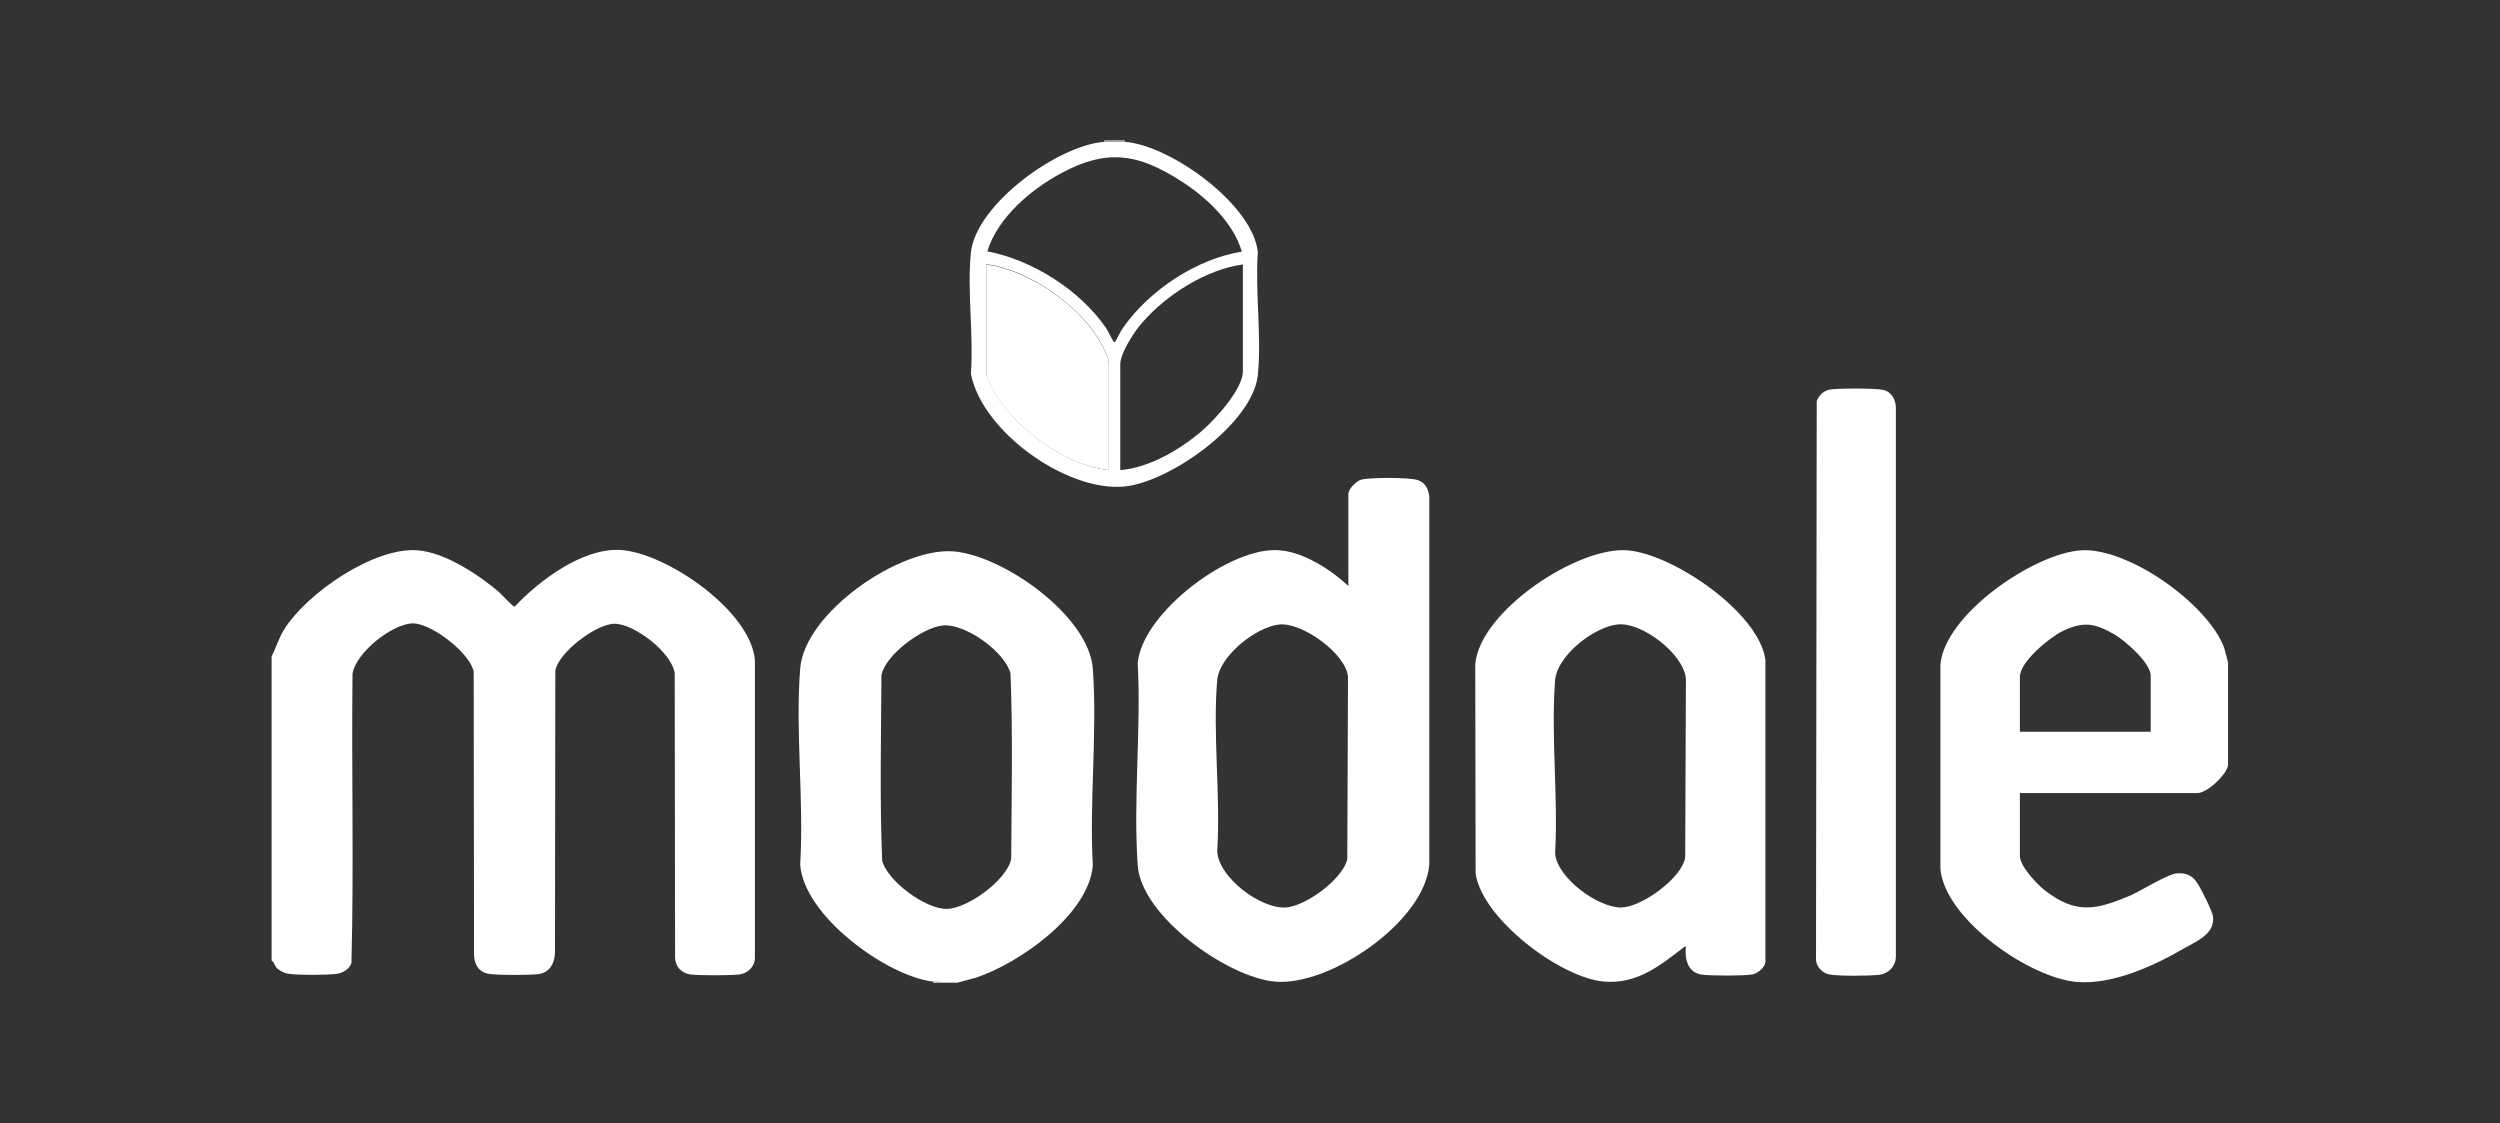 <svg xml:space="preserve" style="enable-background:new 0 0 701.4 315.1;" viewBox="0 0 701.4 315.1" y="0px" x="0px" xmlns:xlink="http://www.w3.org/1999/xlink" xmlns="http://www.w3.org/2000/svg" id="Camada_2_00000137838784284455100740000010162867491474546366_" version="1.1">
<rect x="0" y="0" width="701.4" height="315.1" fill="#333333" stroke="none"/>
<style type="text/css">
	.st0{fill:#FFFFFF;}
</style>
<g id="Camada_3">
	<g>
		<path d="M76.2,269.5v-85.3c1.2-2.4,2-5.1,3.4-7.4c6.2-10.2,25.3-23.4,37.6-22.4c7.7,0.6,17.2,6.9,22.9,11.8
			c0.7,0.6,3.8,4.1,4.3,4c6.8-7.3,19.1-16.5,29.6-15.9c12.9,0.7,36.8,17.2,37.8,31v83.4c0,2.5-2,4.4-4.4,4.7
			c-2.7,0.3-10.9,0.3-13.6,0c-2.5-0.3-4.3-2.1-4.4-4.7l-0.1-79.8c-0.8-5.8-11.3-13.9-16.9-13.9c-5.1,0-15.8,8.1-16.6,13.2l-0.1,79.1
			c-0.1,3-1.5,5.6-4.7,6c-2.8,0.3-10.5,0.3-13.3,0c-3-0.3-4.4-2.1-4.7-5l-0.1-79.8c-0.9-5.2-11.8-13.6-17-13.6
			c-5.8,0-16.2,8.3-17,14.2c-0.3,27,0.4,54.1-0.3,81.1c-0.6,1.7-2.4,2.8-4.1,3c-2.7,0.4-10.9,0.4-13.6,0c-0.9-0.1-2.3-0.8-2.9-1.3
			C77,271.2,77.2,270.2,76.2,269.5L76.2,269.5z" class="st0"></path>
		<path d="M268.6,275.7h-4.5c-0.5-0.6-1.6-0.2-2.3-0.3c-13-1.5-36.4-18.5-37.3-32.9c1.1-17.8-1.4-37.2,0-54.9
			c1.2-15.8,28.1-34.1,43-32.9c13.9,1.1,38,18,39.1,32.9c1.3,17.8-1,37.2,0,55.2c-1.1,13.8-20.7,27.5-32.8,31.5L268.6,275.7
			L268.6,275.7z M264.3,175.5c-5.6,0.7-15.8,8.1-17,13.9c-0.1,17.4-0.5,34.8,0.2,52.1c1.6,5.8,12.1,13.5,18,13.5
			c5.9,0,17-8.1,18.2-14c0.1-17.4,0.5-34.8-0.2-52.1C281.9,182.8,270.6,174.7,264.3,175.5L264.3,175.5z" class="st0"></path>
		<path d="M625.1,185.8v28.9c-0.5,2.8-5.9,7.8-8.6,7.8h-49.8v17.7c0,2.8,4.8,7.9,7,9.6c8.8,6.8,14.4,5.5,24.1,1.4
			c3.1-1.4,10.5-6.1,13.2-6.2c2.3-0.1,4,0.6,5.3,2.5c1.1,1.5,4.4,8.1,4.6,9.7c0.5,4.9-4.7,6.9-8.2,8.9c-8.4,4.9-20,10.2-29.9,9.4
			c-13.2-1-37.1-17.5-38.4-31.7v-57.4c1.3-14.1,26.2-31.1,39.4-32s35.6,15,40.2,27.3L625.1,185.8L625.1,185.8z M603.4,205.3v-15.7
			c0-3.6-7-9.7-10-11.5c-5.5-3.2-8.7-3.9-14.6-1.1c-3.6,1.7-12.1,8.6-12.1,12.9v15.4H603.4z" class="st0"></path>
		<path d="M315.6,39.4v0.3c-1.7-0.1-4.2-0.1-5.8,0v-0.3H315.6z" class="st0"></path>
		<path d="M264.1,275.7h-2.3v-0.3C262.5,275.4,263.6,275.1,264.1,275.7z" class="st0"></path>
		<path d="M378.3,164.4v-25.8c0-1.4,2.1-3.5,3.5-4c2.3-0.7,13.7-0.7,16,0.1c2.2,0.8,2.9,2.5,3.2,4.6l0,103.2
			c-1.2,16.1-28,34.3-43.3,32.9c-13.3-1.2-37.5-18.3-38.5-32.6c-1.3-18.4,1-38.3,0-56.8c1.3-14.2,26.3-33,40-31.6
			C365.9,155,373.5,159.9,378.3,164.4L378.3,164.4z M359,175.2c-6.5,0.6-16.9,8.8-17.5,15.6c-1.3,15.3,1,32.5,0,48.1
			c0.5,7.5,12.4,16.2,19.3,15.7c5.6-0.4,16-8,17.2-13.6l0.2-51.1C377.6,183.3,365.3,174.6,359,175.2L359,175.2z" class="st0"></path>
		<path d="M473,265.6c-0.6-0.1-0.6,0.2-1,0.5c-6.7,5.1-12.8,10-21.9,9.3c-12.3-1-34.4-17.7-36.1-30.4l-0.1-58.7
			c1.3-14.8,28.6-33,42.7-31.9c12.7,1,36.9,17.4,38.7,30.7l0,84.9c-0.3,1.6-2.2,3.1-3.7,3.4c-2.2,0.4-12.2,0.4-14.4,0
			C473.4,272.7,472.6,268.8,473,265.6L473,265.6z M453.8,175.2c-6.6,0.7-16.9,8.7-17.5,15.6c-1.2,15.7,0.9,32.8,0,48.7
			c0.6,6.8,12.1,15.3,18.7,15.1c5.7-0.2,16.8-8.2,17.8-14l0.2-50.2C472.4,183.5,460.6,174.4,453.8,175.2L453.8,175.2z" class="st0"></path>
		<path d="M513.4,109.3c2.1-0.4,13.1-0.4,15,0.1c2.2,0.5,3.3,2.5,3.5,4.6l0,154.5c-0.1,2.7-2.1,4.7-4.7,5
			c-2.8,0.3-11.2,0.4-13.9-0.1c-1.9-0.3-3.6-2-3.8-4l0.2-156.9C510.4,110.8,511.7,109.6,513.4,109.3L513.4,109.3z" class="st0"></path>
		<path d="M309.8,39.8c1.7-0.1,4.2-0.1,5.8,0c12.7,0.9,36,17.6,37.3,31c-0.8,11,1.1,23.6,0,34.4
			c-1.4,13.6-24.7,30.1-37.5,31.3c-16.1,1.5-39.8-15.3-43-31.6c0.8-10.9-1.1-23.3,0-34.1C273.9,57.2,297,40.7,309.8,39.8L309.8,39.8
			z M348.4,70.6c-2.4-8.3-10.1-15.4-17.2-19.9c-11.9-7.6-20.6-9-33.3-2.2c-8.6,4.6-17.9,12.4-20.9,22c12.7,2.5,25.9,10.8,33.3,21.5
			c0.5,0.7,2,3.9,2.2,3.9c0.6,0.2,0.4-0.2,0.6-0.4c0.7-1.2,1.2-2.5,2.1-3.7C322.5,81.4,335.8,72.6,348.4,70.6L348.4,70.6z
			 M311.1,131.9v-29.7c0-3.1-4.1-9.3-6.2-11.7c-6.8-7.8-17.9-15-28.2-16.4v30.3c0,2,3,7,4.3,8.7C287.6,122.1,300,130.7,311.1,131.9
			L311.1,131.9z M348.7,74.2c-10.4,1.4-21.6,8.6-28.4,16.5c-2.1,2.4-6,8.4-6,11.5v29.7c8.2-0.7,16.7-5.7,22.9-11
			c3.7-3.2,11.5-11.7,11.5-16.7V74.2L348.7,74.2z" class="st0"></path>
		<path d="M311.1,131.9c-11.2-1.2-23.5-9.8-30.1-18.7c-1.3-1.7-4.3-6.7-4.3-8.7V74.2c10.3,1.4,21.5,8.6,28.2,16.4
			c2.1,2.4,6.2,8.6,6.2,11.7L311.1,131.9L311.1,131.9z" class="st0"></path>
	</g>
</g>
</svg>
